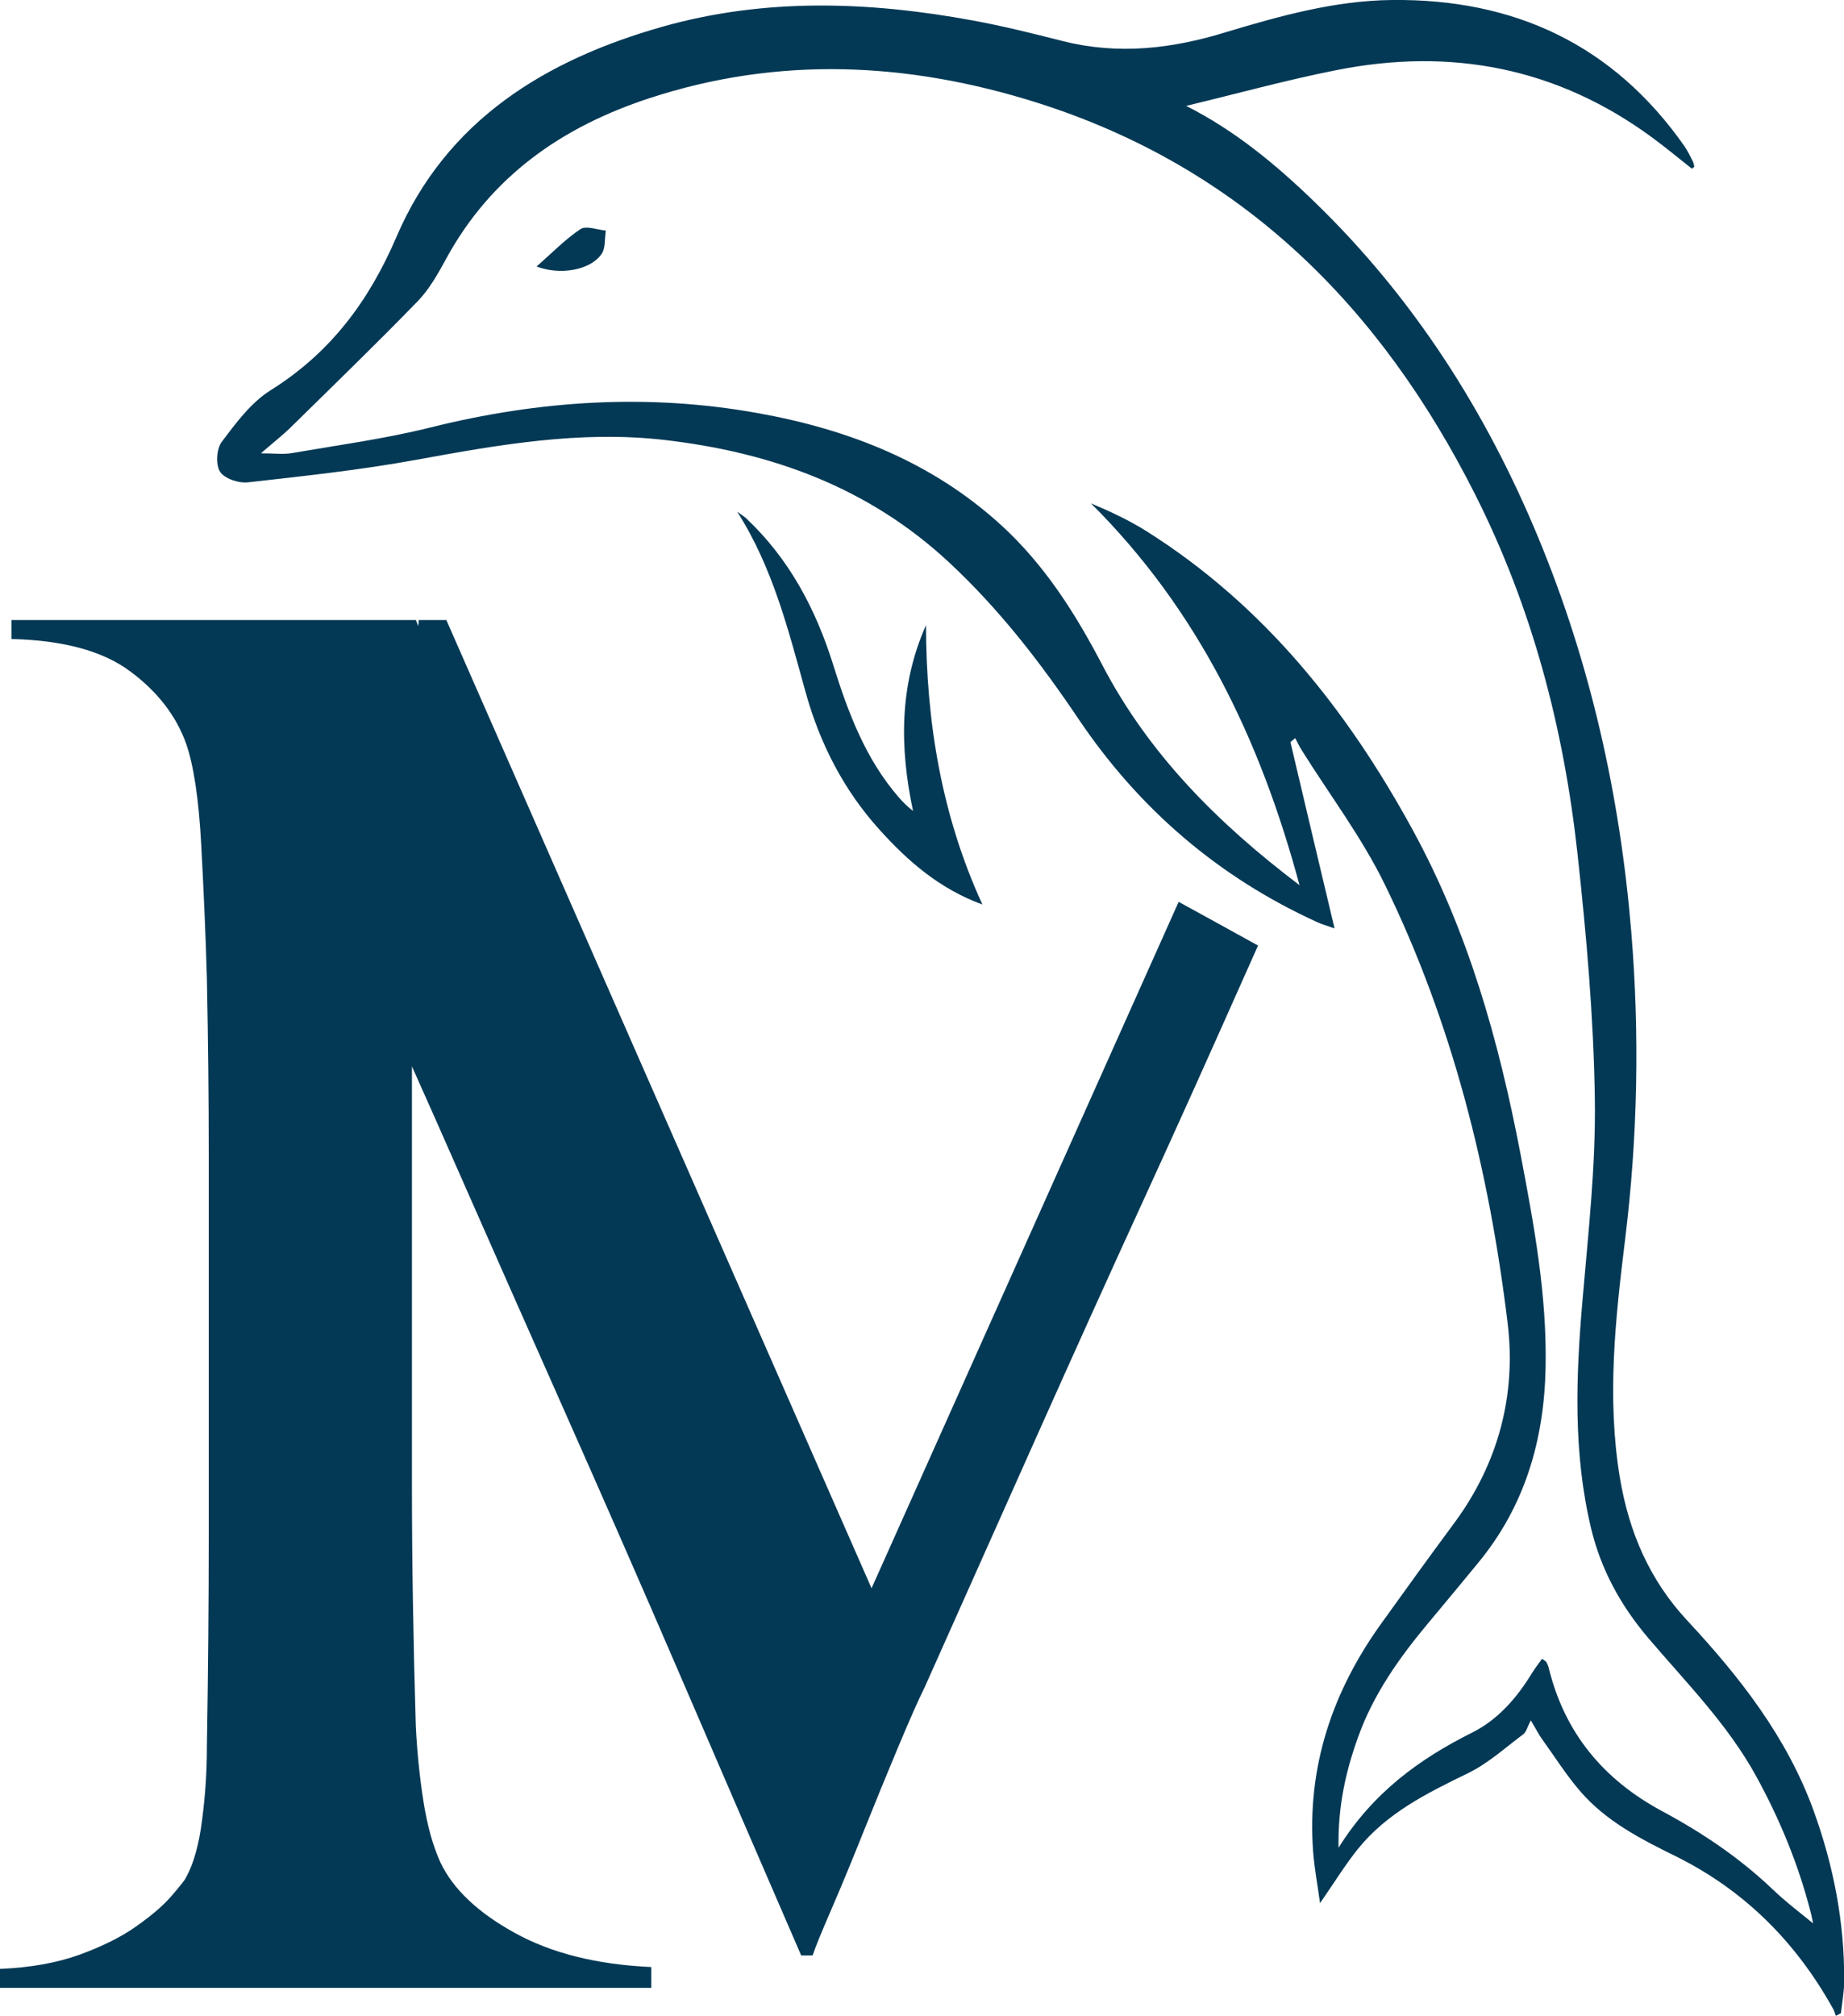<?xml version="1.0" encoding="UTF-8"?> <svg xmlns="http://www.w3.org/2000/svg" id="_Слой_2" data-name="Слой 2" viewBox="0 0 119.52 130.6"><defs><style> .cls-1 { fill: #043955; stroke-width: 0px; } </style></defs><g id="_Слой_1-2" data-name="Слой 1"><g><g><path class="cls-1" d="m109.66,10.93c-.86-.68-1.71-1.39-2.6-2.04-6.15-4.51-13.01-5.82-20.42-4.35-3.25.64-6.46,1.53-9.76,2.32,3.15,1.59,5.81,3.79,8.31,6.21,6.42,6.21,11.13,13.58,14.53,21.8,3.38,8.16,5.28,16.69,6.01,25.48.55,6.66.42,13.32-.4,19.97-.63,5.12-1.19,10.25-.34,15.4.58,3.49,1.9,6.62,4.37,9.27,3.39,3.64,6.45,7.54,8.18,12.29,1.3,3.58,2.02,7.27,1.99,11.08,0,.69-.13,1.38-.21,2.07-.11.06-.22.12-.33.17-.06-.16-.1-.32-.18-.46-2.41-4.33-5.75-7.68-10.22-9.89-2.24-1.1-4.48-2.25-6.15-4.18-.92-1.06-1.68-2.27-2.5-3.41-.19-.26-.33-.55-.72-1.2-.23.44-.3.76-.49.9-1.18.88-2.29,1.9-3.6,2.53-2.63,1.28-5.22,2.56-7.1,4.88-.84,1.04-1.54,2.19-2.47,3.53-.17-1.23-.37-2.28-.45-3.35-.4-5.45,1.23-10.31,4.37-14.7,1.59-2.22,3.19-4.43,4.81-6.62,2.83-3.85,3.99-8.26,3.43-12.89-1.19-9.84-3.57-19.43-7.94-28.39-1.49-3.07-3.59-5.84-5.41-8.75-.16-.25-.28-.52-.42-.78-.1.09-.21.18-.31.26.93,3.94,1.86,7.88,2.86,12.07-.53-.19-.83-.27-1.11-.4-6.42-2.92-11.57-7.35-15.5-13.19-2.45-3.64-5.12-7.09-8.35-10.1-5.23-4.88-11.53-7.16-18.51-7.96-5.44-.62-10.73.32-16.05,1.29-3.61.66-7.26,1.05-10.91,1.46-.6.07-1.52-.24-1.81-.69-.29-.45-.23-1.48.11-1.93.92-1.22,1.9-2.55,3.16-3.34,3.87-2.42,6.37-5.75,8.17-9.95,3.24-7.55,9.65-11.46,17.24-13.61,6.65-1.88,13.4-1.64,20.13-.4,1.95.36,3.88.84,5.81,1.33,3.59.91,7.09.5,10.56-.57C82.97,1.03,86.51.04,90.22,0c7.92-.09,14.34,2.89,18.95,9.46.21.3.37.64.54.97.06.11.08.24.11.37-.05.04-.1.09-.16.13Zm8.06,113.88c-.04.08-.08.16-.12.24-.08-.39-.14-.78-.24-1.16-.79-3.08-1.99-6-3.52-8.79-1.85-3.38-4.55-6.09-7.01-8.98-1.79-2.11-3.06-4.43-3.7-7.09-1.17-4.88-.99-9.82-.56-14.77.37-4.36.87-8.73.8-13.1-.08-5.31-.55-10.63-1.13-15.91-.89-8.09-2.93-15.88-6.62-23.2-6.15-12.2-15.14-21.2-28.41-25.4-8.33-2.63-16.74-3.04-25.14-.28-5.64,1.85-10.24,5.05-13.15,10.39-.53.97-1.09,1.98-1.85,2.76-2.69,2.77-5.47,5.46-8.23,8.17-.54.53-1.14.99-1.93,1.68.87,0,1.44.08,1.98-.01,3.02-.52,6.07-.93,9.03-1.67,7.03-1.75,14.08-2.21,21.23-.92,5.88,1.06,11.26,3.16,15.75,7.26,2.81,2.57,4.8,5.71,6.54,9.04,3.01,5.77,7.46,10.24,12.79,14.28-2.55-9.48-6.6-17.86-13.52-24.74,1.26.53,2.48,1.1,3.61,1.81,7.59,4.79,12.98,11.55,17.23,19.32,3.6,6.58,5.6,13.69,7,21.01.87,4.57,1.72,9.13,1.63,13.82-.09,4.74-1.35,9.04-4.41,12.73-1.05,1.27-2.1,2.55-3.16,3.81-1.89,2.26-3.59,4.64-4.59,7.45-.8,2.22-1.31,4.49-1.26,7.15,2.21-3.54,5.2-5.73,8.64-7.45,1.69-.84,2.92-2.26,3.9-3.87.2-.32.43-.61.65-.92.18.13.25.16.28.21.06.12.12.24.15.37,1.03,4.22,3.54,7.24,7.35,9.29,2.59,1.39,5.02,3.02,7.16,5.06.9.86,1.9,1.61,2.86,2.4Z"></path><path class="cls-1" d="m63.67,58.6c-2.76-1.01-4.81-2.79-6.65-4.83-2.33-2.57-3.88-5.6-4.8-8.91-1.12-4.02-2.12-8.08-4.44-11.71.19.14.39.26.56.41,2.81,2.63,4.54,5.91,5.67,9.53.96,3.07,2.08,6.06,4.22,8.54.28.32.58.63.95.91-.88-4.12-.89-8.15.84-12.04.01,6.28,1.01,12.33,3.65,18.09Z"></path><path class="cls-1" d="m34.77,17.27c.99-.86,1.85-1.76,2.86-2.43.37-.24,1.09.05,1.64.1-.09.52-.01,1.15-.29,1.53-.73,1.04-2.68,1.38-4.22.79Z"></path></g><path class="cls-1" d="m76.39,58.44c-6.63,14.82-13.27,29.64-19.9,44.46l-27.56-62.73h-1.79c0,.13-.02.26-.03.39-.07-.16-.12-.3-.15-.39H.74v1.23c3.37.08,5.93.78,7.69,2.09,1.77,1.31,2.98,2.87,3.63,4.68.49,1.4.82,3.57.98,6.52.16,2.95.29,5.87.37,8.74.08,3.94.12,7.75.12,11.45v24.49c0,4.35-.04,8.95-.12,13.79,0,1.56-.1,3.14-.31,4.74-.2,1.6-.55,2.85-1.05,3.75-.08.17-.39.55-.92,1.17-.53.62-1.29,1.27-2.28,1.97-.98.7-2.22,1.31-3.69,1.85-1.48.53-3.2.84-5.17.92v1.23h42.22v-1.35c-3.53-.16-6.48-.9-8.86-2.22-2.38-1.31-3.98-2.83-4.8-4.55-.49-1.07-.86-2.4-1.11-4-.25-1.6-.41-3.22-.49-4.86-.16-5.42-.25-10.59-.25-15.51v-27.21c.94,2.09,1.92,4.31,2.95,6.65,2.13,4.84,4.43,10.03,6.89,15.57,2.46,5.54,4.99,11.3,7.57,17.29,2.58,5.99,5.19,12.02,7.82,18.09h.74c.16-.49.57-1.5,1.23-3.02.66-1.52,1.35-3.2,2.09-5.05.74-1.85,1.48-3.65,2.22-5.42.74-1.76,1.31-3.06,1.72-3.88,2.71-6.07,5.19-11.63,7.45-16.68,2.26-5.05,4.49-9.99,6.71-14.83,2.22-4.84,4.45-9.81,6.71-14.89.24-.54.49-1.11.74-1.66-1.72-.95-3.44-1.9-5.16-2.84Z"></path></g></g></svg> 